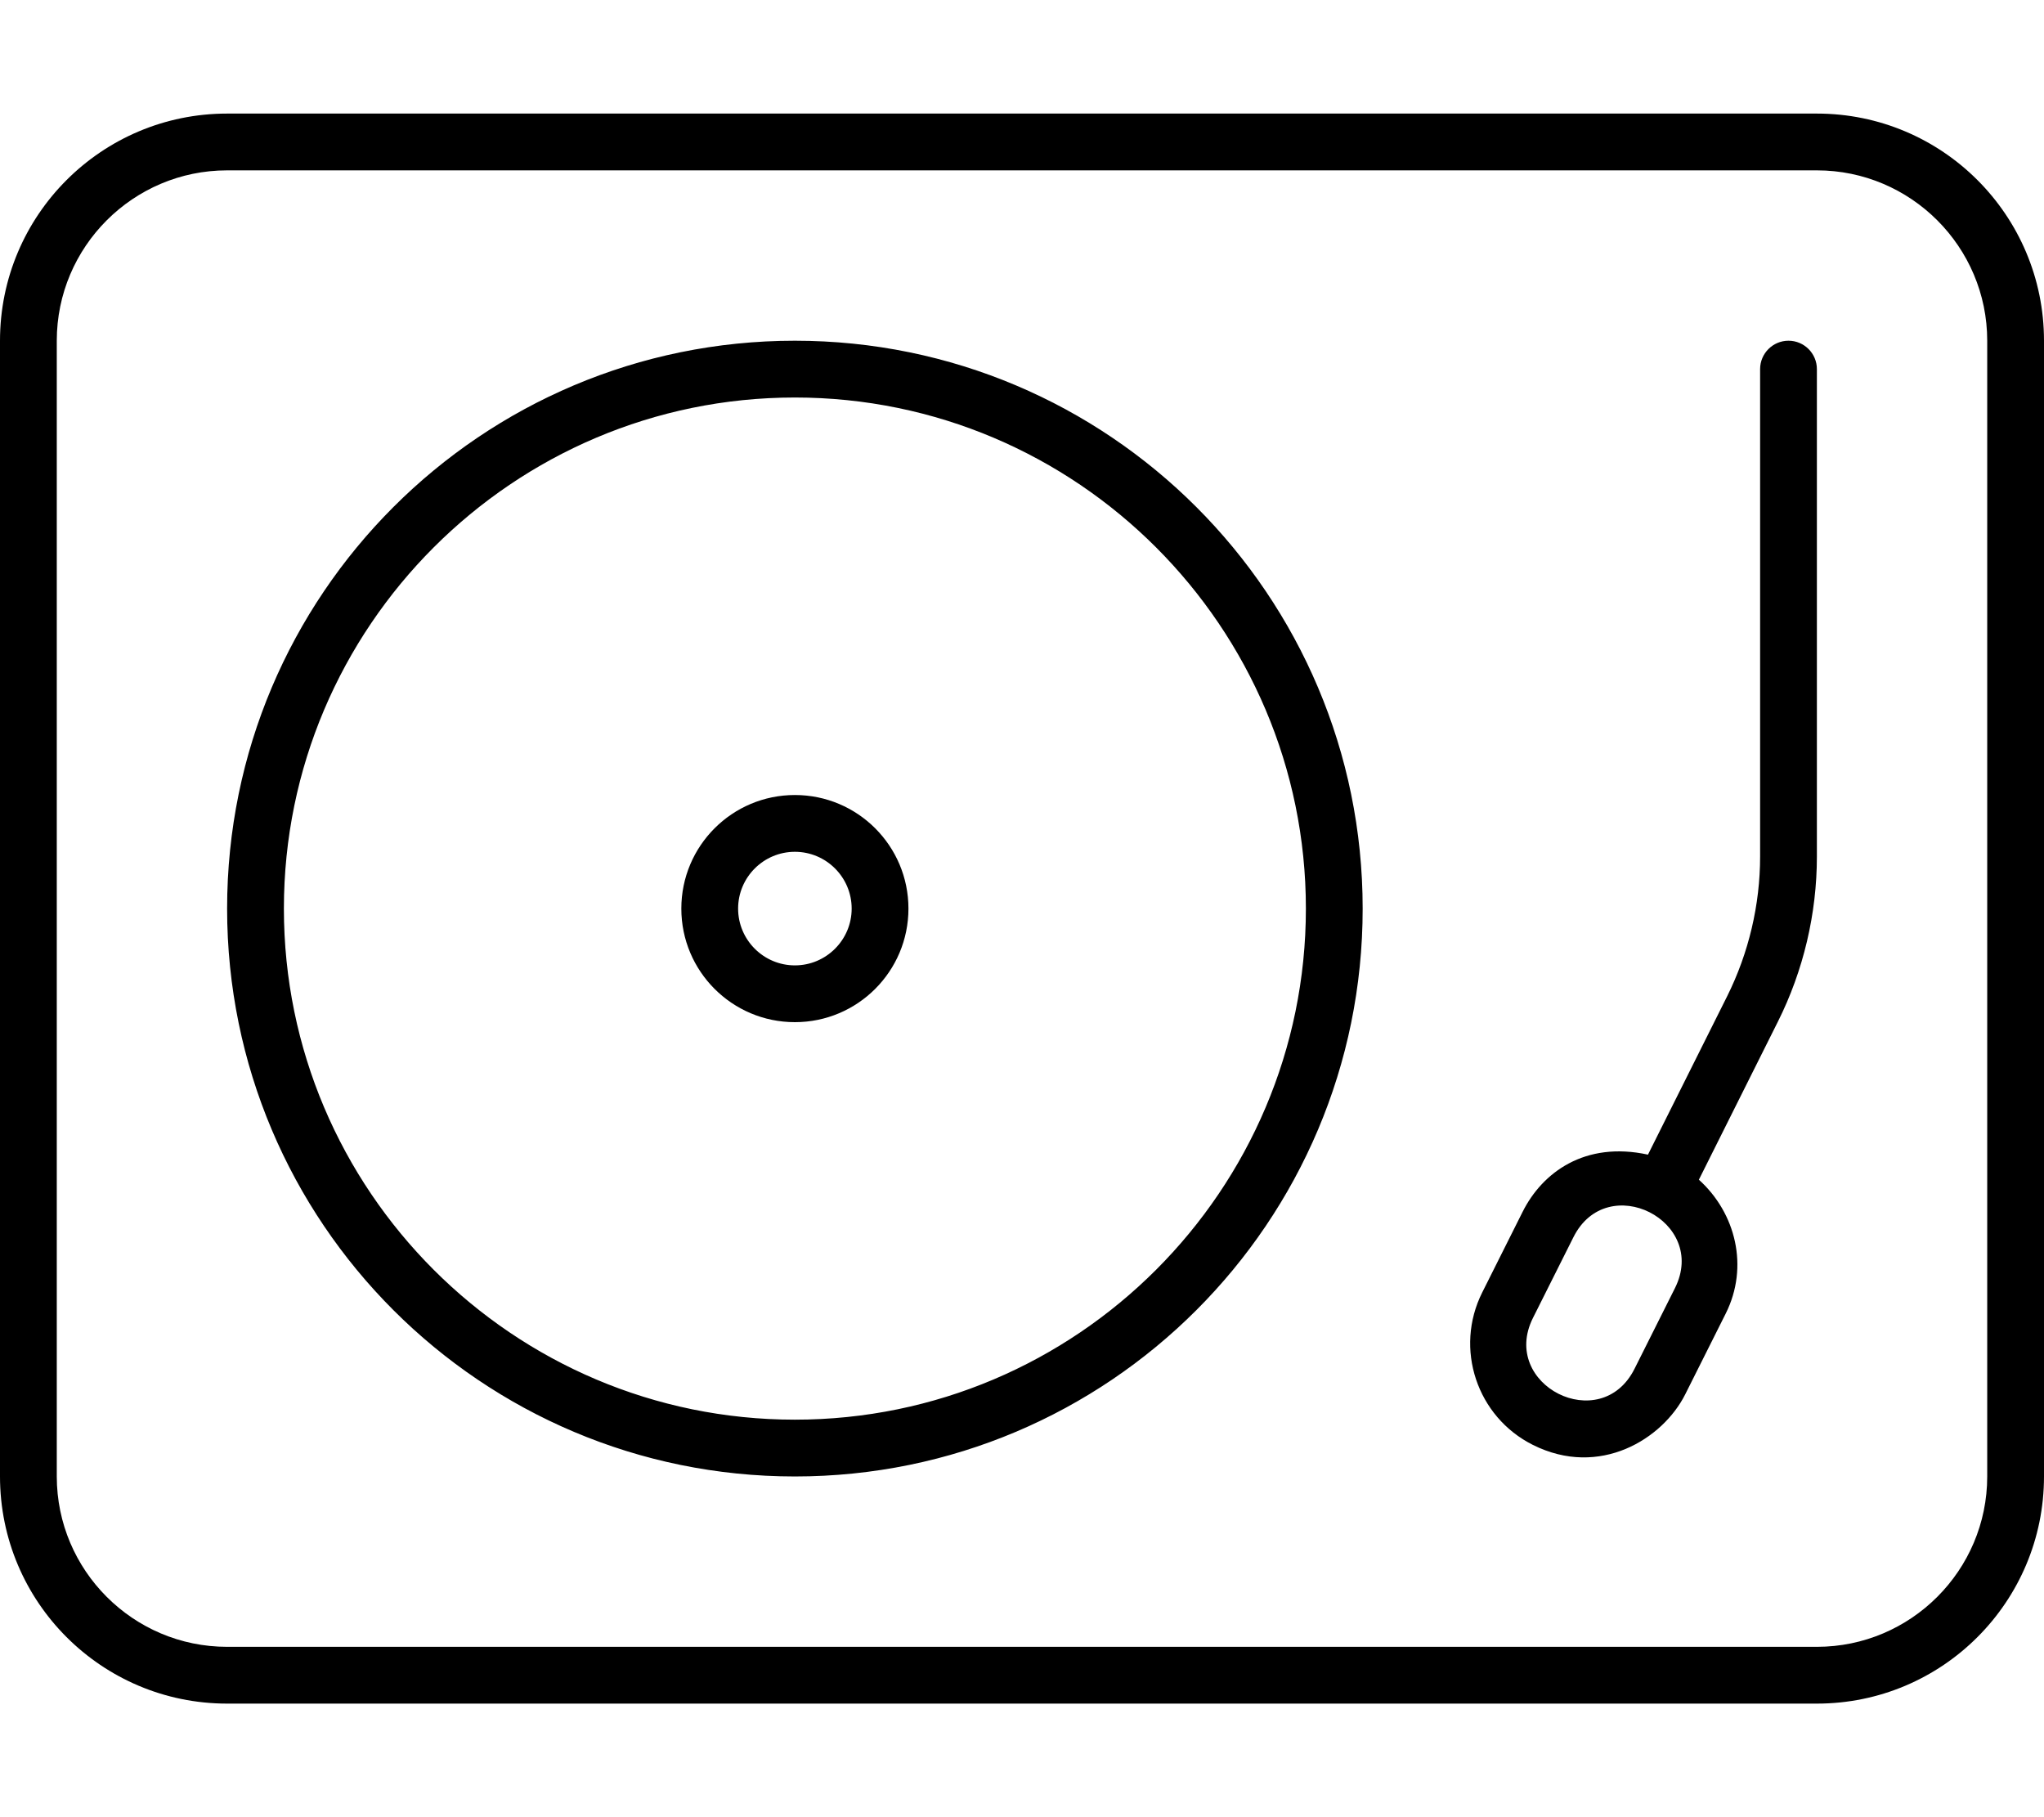 <svg xmlns="http://www.w3.org/2000/svg" viewBox="0 0 576 512"><!-- Font Awesome Pro 6.0.0-alpha2 by @fontawesome - https://fontawesome.com License - https://fontawesome.com/license (Commercial License) --><path d="M224 224C206.326 224 192 238.326 192 256C192 273.672 206.326 288 224 288S256 273.672 256 256C256 238.326 241.674 224 224 224ZM224 272C215.178 272 208 264.822 208 256S215.178 240 224 240S240 247.178 240 256S232.822 272 224 272ZM512 32H64C28.654 32 0 60.652 0 96V416C0 451.346 28.654 480 64 480H512C547.346 480 576 451.346 576 416V96C576 60.652 547.346 32 512 32ZM560 416C560 442.467 538.467 464 512 464H64C37.533 464 16 442.467 16 416V96C16 69.533 37.533 48 64 48H512C538.467 48 560 69.533 560 96V416ZM504 96C499.578 96 496 99.594 496 104V241.344C496 254.938 492.781 268.531 486.703 280.719L464.398 325.326C446.557 321.441 434.598 330.422 429.088 341.414L417.689 364.154C409.766 379.967 416.17 399.209 431.988 407.119C450.789 416.514 468.588 405.453 474.912 392.834L486.311 370.096C492.904 356.938 489.162 341.789 478.744 332.387L501.016 287.844C508.203 273.5 512 257.406 512 241.344V104C512 99.594 508.422 96 504 96ZM472.006 362.926L460.609 385.664C451.074 404.68 422.539 390.195 431.994 371.322L443.393 348.584C452.922 329.566 481.461 344.053 472.006 362.926ZM224 96C135.635 96 64 167.635 64 256S135.635 416 224 416S384 344.365 384 256S312.365 96 224 96ZM224 400C144.598 400 80 335.402 80 256S144.598 112 224 112S368 176.598 368 256S303.402 400 224 400Z"/></svg>